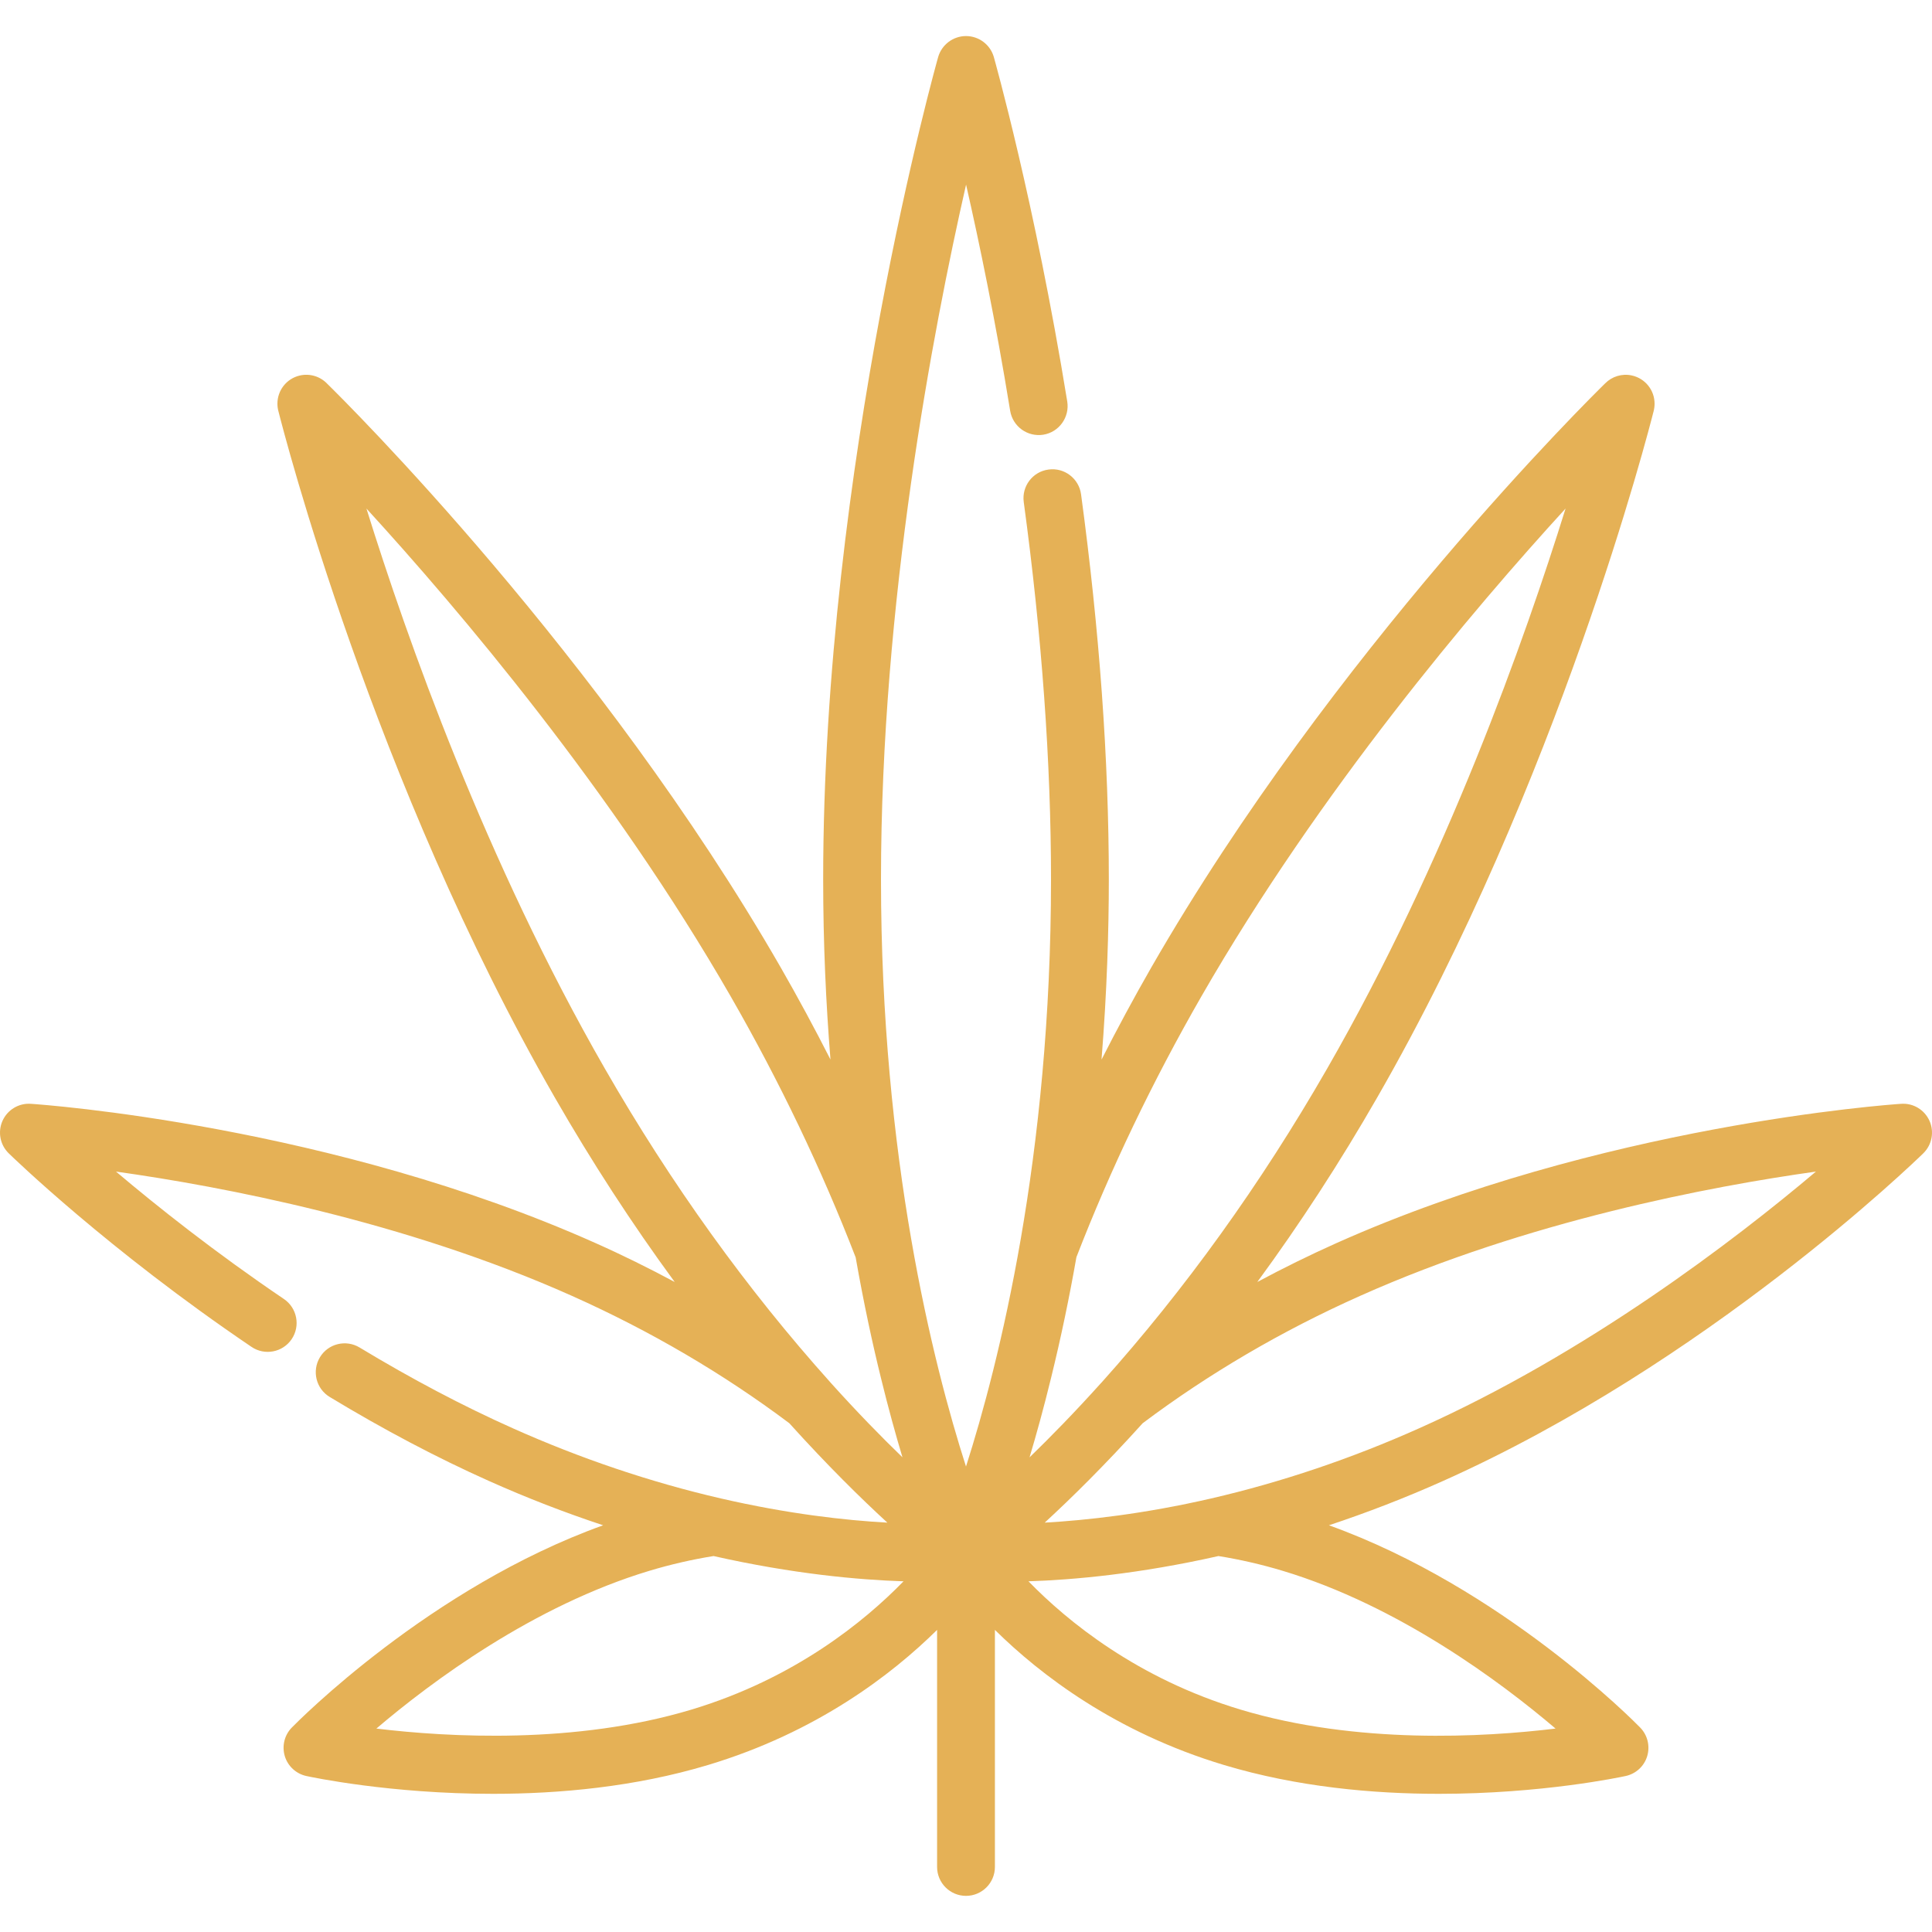 <svg width="27" height="27" viewBox="0 0 27 27" fill="none" xmlns="http://www.w3.org/2000/svg">
<g clip-path="url(#clip0_97_3432)">
<path d="M26.878 16.118C26.999 16 27.034 15.819 26.965 15.664C26.896 15.51 26.739 15.414 26.569 15.426C26.399 15.437 22.364 15.725 18.678 17.372C18.3 17.541 17.931 17.723 17.571 17.916C18.168 17.102 18.728 16.241 19.247 15.337C21.787 10.918 23.044 6.005 23.109 5.749C23.118 5.715 23.123 5.678 23.123 5.642C23.123 5.451 22.99 5.287 22.804 5.247C22.666 5.217 22.527 5.262 22.432 5.358C22.241 5.545 18.627 9.106 16.089 13.521C15.845 13.946 15.614 14.376 15.394 14.808C15.471 13.849 15.496 12.991 15.496 12.289C15.496 10.619 15.365 8.808 15.108 6.908C15.078 6.686 14.873 6.531 14.653 6.562C14.432 6.591 14.277 6.795 14.307 7.016C14.56 8.881 14.688 10.655 14.688 12.289C14.688 16.168 13.96 19.056 13.5 20.495C13.039 19.058 12.312 16.175 12.312 12.289C12.312 8.425 13.034 4.63 13.501 2.58C13.687 3.395 13.913 4.485 14.117 5.74C14.153 5.961 14.36 6.11 14.581 6.075C14.801 6.039 14.95 5.831 14.915 5.611C14.46 2.813 13.894 0.817 13.889 0.797C13.839 0.624 13.681 0.504 13.5 0.504C13.32 0.504 13.161 0.624 13.111 0.797C13.095 0.854 11.504 6.49 11.504 12.289C11.504 13.184 11.543 14.026 11.606 14.807C11.386 14.375 11.155 13.946 10.911 13.521C8.396 9.146 4.825 5.61 4.574 5.364C4.477 5.261 4.329 5.214 4.185 5.249C4.004 5.293 3.877 5.455 3.877 5.642C3.877 5.679 3.882 5.716 3.892 5.751C3.961 6.025 5.218 10.927 7.753 15.337C8.272 16.24 8.832 17.102 9.429 17.916C9.069 17.723 8.7 17.54 8.322 17.372C4.636 15.725 0.601 15.437 0.431 15.426C0.262 15.414 0.104 15.51 0.035 15.664C-0.034 15.819 0.001 16 0.122 16.118C0.178 16.172 1.51 17.466 3.515 18.823C3.699 18.948 3.951 18.9 4.076 18.715C4.201 18.53 4.152 18.279 3.968 18.154C3.006 17.503 2.196 16.859 1.621 16.373C3.095 16.58 5.647 17.061 7.993 18.11C9.086 18.598 10.108 19.197 11.031 19.89C11.561 20.477 12.03 20.939 12.401 21.279C11.815 21.247 11.016 21.158 10.074 20.941C9.092 20.714 8.114 20.384 7.166 19.96C6.471 19.65 5.751 19.27 5.026 18.832C4.835 18.716 4.586 18.777 4.471 18.968C4.356 19.16 4.417 19.408 4.608 19.523C5.361 19.979 6.111 20.374 6.836 20.698C7.359 20.932 7.891 21.138 8.429 21.316C6.007 22.186 4.16 24.06 4.078 24.143C3.975 24.248 3.938 24.401 3.98 24.542C4.022 24.682 4.138 24.789 4.281 24.82C4.355 24.836 5.451 25.069 6.89 25.069C7.811 25.069 8.872 24.974 9.895 24.666C11.412 24.21 12.462 23.404 13.096 22.778V26.091C13.096 26.314 13.277 26.495 13.5 26.495C13.723 26.495 13.904 26.314 13.904 26.091V22.778C14.538 23.404 15.588 24.21 17.105 24.666C18.129 24.974 19.189 25.069 20.11 25.069C21.549 25.069 22.645 24.836 22.719 24.82C22.862 24.789 22.978 24.683 23.02 24.542C23.062 24.401 23.025 24.249 22.922 24.143C22.841 24.06 20.993 22.186 18.572 21.316C19.108 21.138 19.641 20.932 20.164 20.698C23.85 19.051 26.756 16.237 26.878 16.118ZM11.609 19.324C11.607 19.322 11.605 19.32 11.604 19.318C10.439 18.02 9.379 16.546 8.453 14.934C6.787 12.036 5.685 8.92 5.121 7.107C6.409 8.514 8.557 11.047 10.211 13.924C10.895 15.114 11.482 16.341 11.958 17.572C12.072 18.22 12.195 18.786 12.312 19.26C12.414 19.677 12.516 20.046 12.612 20.366C12.318 20.082 11.979 19.735 11.609 19.324ZM9.663 23.892C8.04 24.38 6.263 24.278 5.26 24.157C6.028 23.503 7.453 22.44 9.079 21.951C9.373 21.863 9.672 21.794 9.972 21.746C11.085 21.997 12.001 22.079 12.627 22.099C12.079 22.662 11.102 23.459 9.663 23.892ZM14.688 19.26C14.829 18.687 14.946 18.122 15.043 17.569C15.519 16.34 16.106 15.114 16.79 13.924C18.444 11.047 20.591 8.514 21.879 7.107C21.315 8.92 20.213 12.036 18.547 14.934C17.621 16.546 16.561 18.02 15.397 19.318C15.395 19.32 15.393 19.322 15.391 19.324C15.021 19.735 14.682 20.082 14.388 20.367C14.484 20.047 14.586 19.677 14.688 19.26ZM21.739 24.157C20.736 24.279 18.96 24.38 17.337 23.892C15.898 23.459 14.921 22.662 14.373 22.099C14.999 22.079 15.915 21.997 17.028 21.746C17.328 21.794 17.628 21.863 17.921 21.951C19.544 22.439 20.97 23.503 21.739 24.157ZM16.927 20.941C15.985 21.158 15.185 21.246 14.6 21.279C14.97 20.939 15.438 20.478 15.969 19.89C16.892 19.197 17.914 18.598 19.008 18.11C21.353 17.062 23.904 16.58 25.378 16.373C24.241 17.333 22.182 18.911 19.834 19.96C18.886 20.384 17.908 20.714 16.927 20.941Z" fill="#E5B156"/>
</g>
<defs>
<clipPath id="clip0_97_3432">
<rect width="27" height="27" fill="white"/>
</clipPath>
</defs>
</svg>
